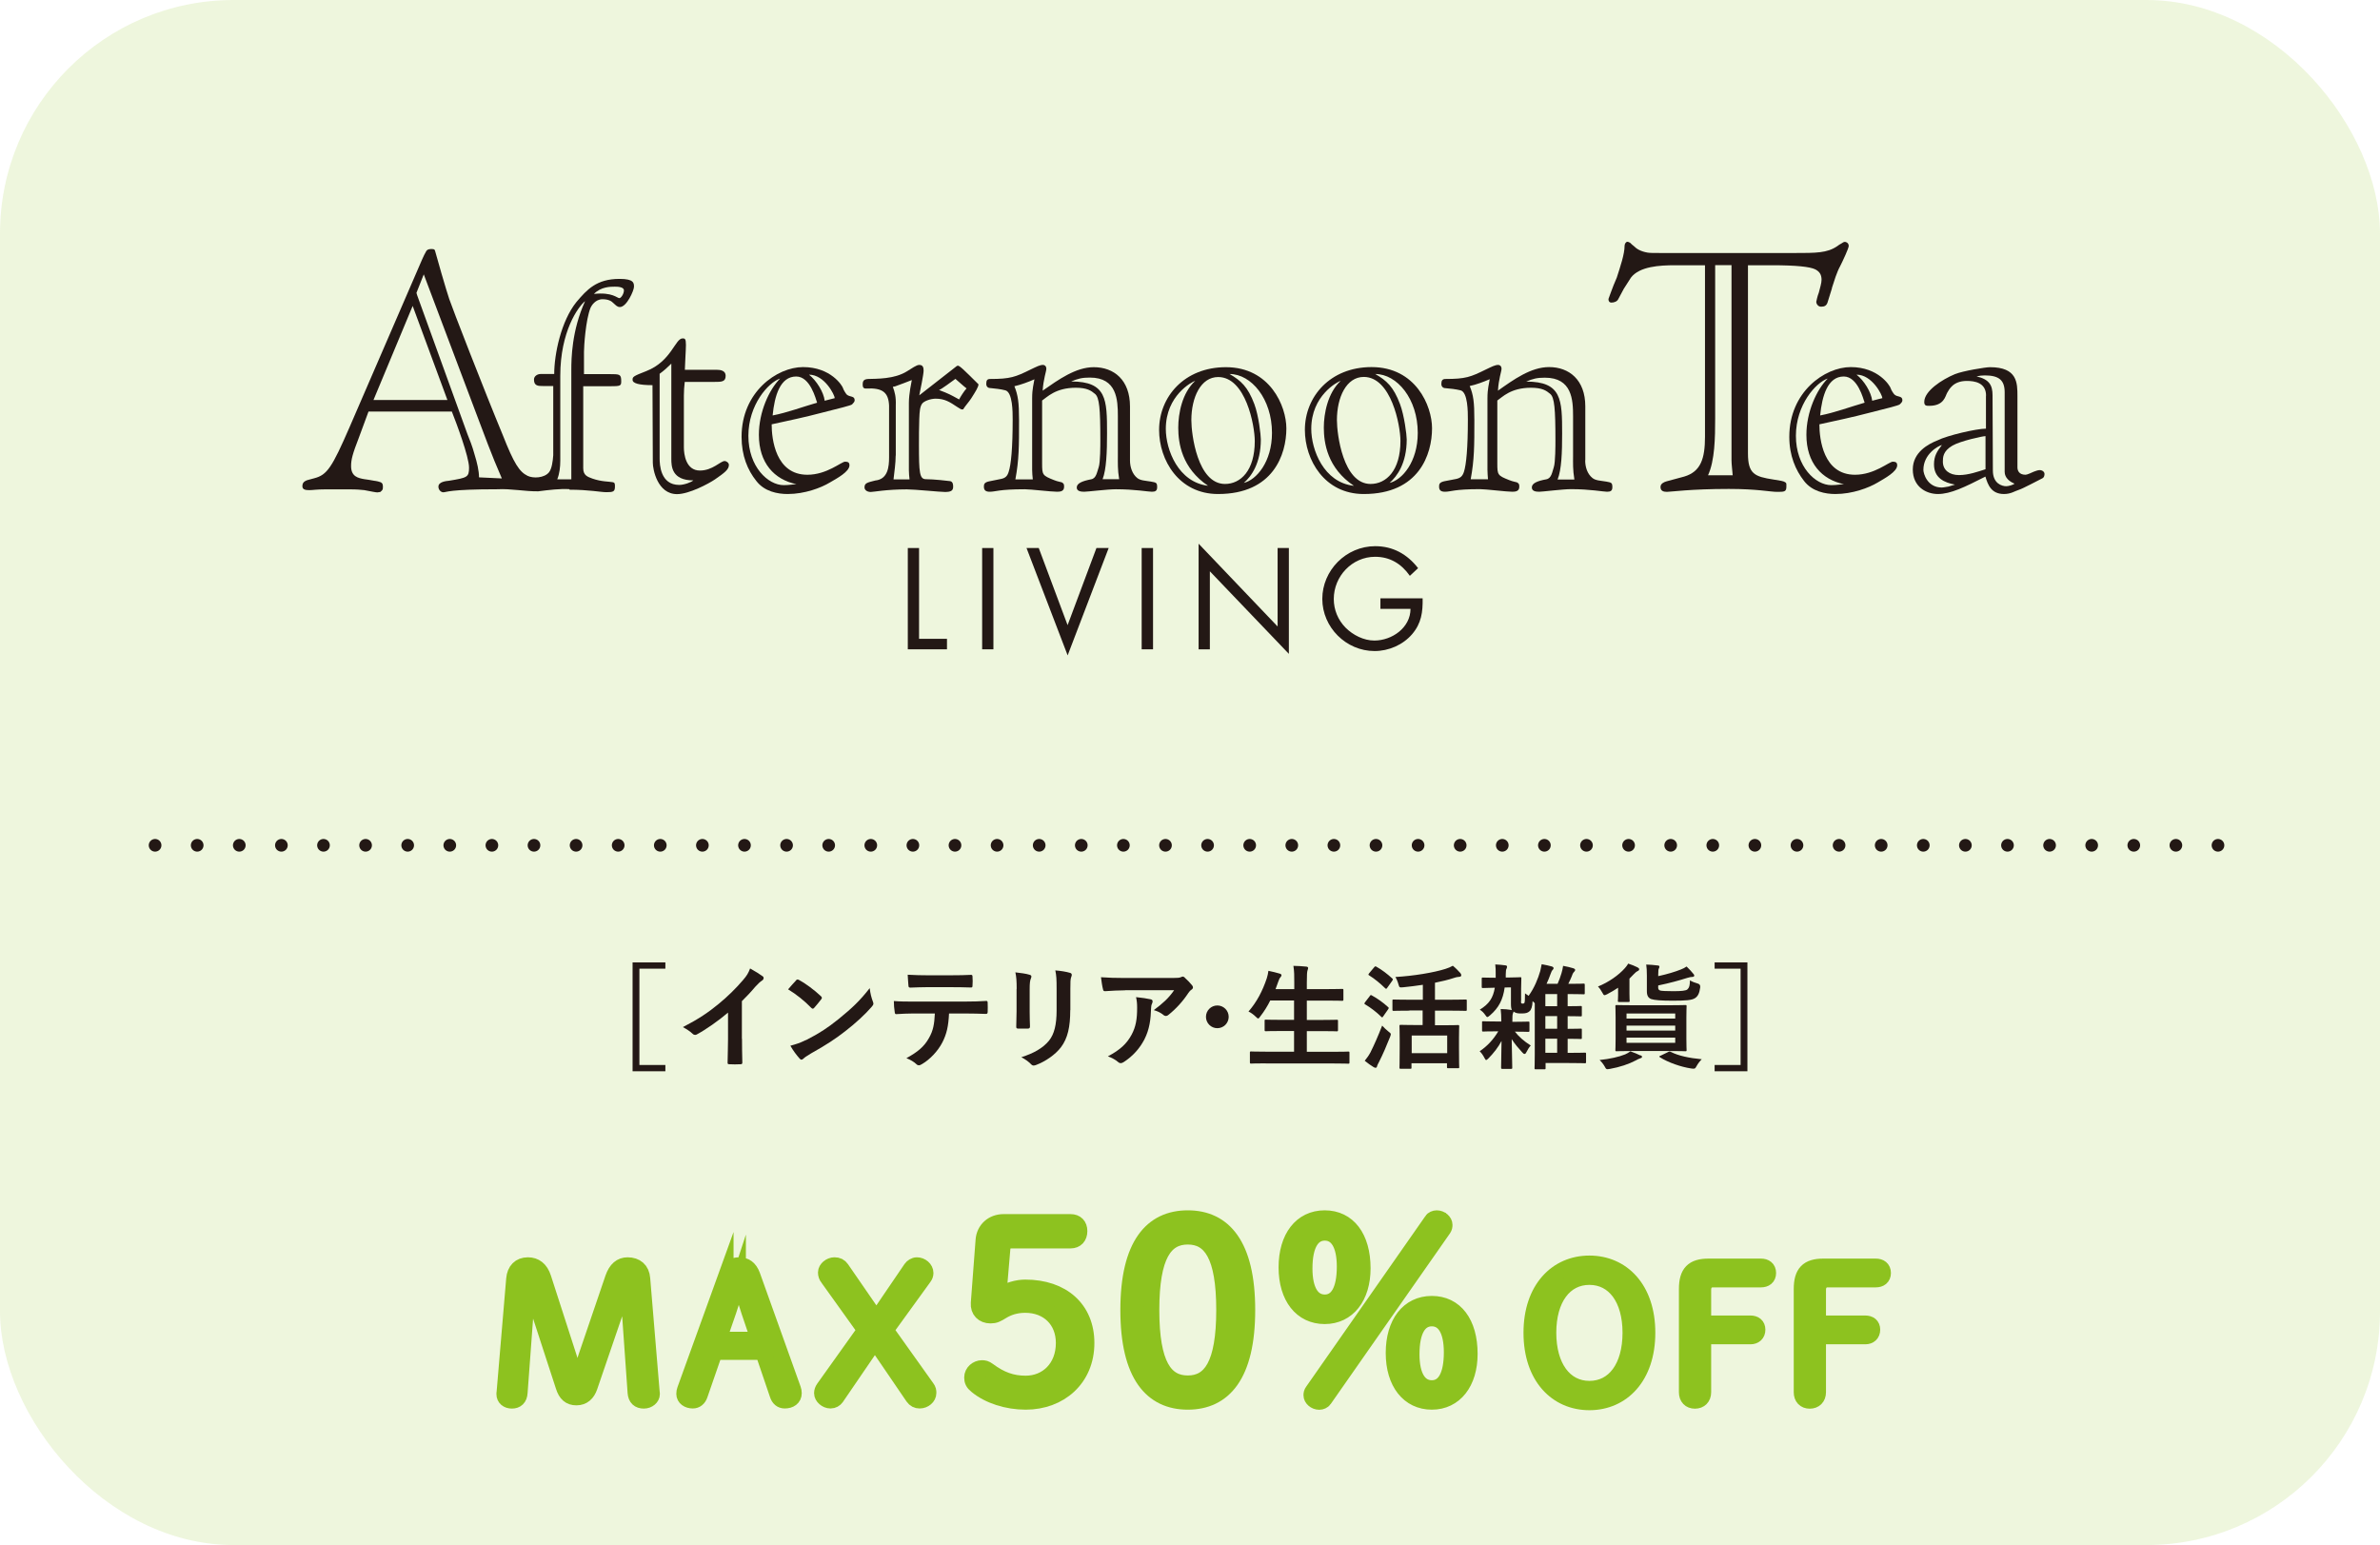 <?xml version="1.0" encoding="UTF-8"?><svg id="_レイヤー_2" xmlns="http://www.w3.org/2000/svg" viewBox="0 0 219.91 142.77"><defs><style>.cls-1{stroke:#8dc21f;stroke-miterlimit:10;stroke-width:1.4px;}.cls-1,.cls-2{fill:#8dc21f;}.cls-3{fill:#231815;}.cls-4{fill:none;stroke:#231815;stroke-dasharray:0 3.89;stroke-linecap:round;stroke-linejoin:round;stroke-width:1.17px;}.cls-2{opacity:.15;}</style></defs><g id="txt_graphic"><rect class="cls-2" width="219.91" height="142.77" rx="21.59" ry="21.59"/><path class="cls-3" d="M61.48,89.51h-2.4v8.9h2.4v.58h-3.03v-10.06h3.03v.58Z"/><path class="cls-3" d="M68.56,95.98c0,.72.01,1.34.03,2.18.01.14-.04.18-.16.18-.34.02-.71.02-1.05,0-.12,0-.16-.04-.15-.17.01-.76.04-1.44.04-2.15v-2.45c-.92.78-2.05,1.57-2.89,2.02-.05.03-.11.04-.16.04-.08,0-.15-.03-.22-.1-.24-.24-.59-.45-.9-.62,1.45-.75,2.34-1.35,3.31-2.15.83-.68,1.58-1.42,2.24-2.19.36-.42.49-.63.66-1.08.47.26.93.55,1.17.73.06.04.08.1.08.16,0,.08-.06.18-.15.23-.18.12-.35.27-.63.58-.41.49-.8.9-1.23,1.32v3.48Z"/><path class="cls-3" d="M73.55,90.59c.04-.05.09-.08.15-.08.04,0,.08.02.14.05.54.28,1.41.92,2.01,1.49.06.06.09.1.09.15s-.02.08-.06.14c-.16.21-.5.63-.65.79-.05.05-.08.08-.13.08s-.08-.03-.14-.08c-.63-.65-1.38-1.25-2.14-1.71.23-.28.54-.61.73-.82ZM74.46,96.12c1.28-.66,1.96-1.1,3.02-1.95,1.28-1.04,1.98-1.71,2.88-2.86.06.52.16.88.29,1.23.03.07.05.14.05.2,0,.09-.05.18-.17.31-.56.65-1.46,1.49-2.42,2.23-.87.68-1.75,1.27-3.17,2.06-.47.28-.61.39-.7.48-.06.06-.13.1-.19.1-.05,0-.12-.04-.18-.12-.26-.29-.59-.72-.84-1.17.54-.15.86-.24,1.42-.52Z"/><path class="cls-3" d="M87.69,93.65c-.06,1.18-.21,1.88-.62,2.68-.42.82-1.18,1.59-1.85,1.98-.12.07-.22.13-.32.13-.07,0-.15-.03-.22-.1-.21-.21-.57-.42-.93-.56,1.03-.56,1.65-1.07,2.09-1.87.39-.69.49-1.26.54-2.26h-1.99c-.53,0-1.04.03-1.58.06-.09.01-.13-.06-.14-.2-.05-.29-.08-.69-.08-1.01.59.05,1.18.05,1.79.05h4.71c.82,0,1.43-.02,2.05-.06.1,0,.12.06.12.21.01.14.01.67,0,.81,0,.14-.06.18-.16.18-.55-.02-1.27-.04-2-.04h-1.41ZM85.61,91.22c-.48,0-.9.02-1.49.04-.14,0-.17-.05-.18-.18-.03-.25-.04-.63-.07-1.01.73.04,1.27.05,1.74.05h2.35c.59,0,1.25-.01,1.77-.04.11,0,.13.06.13.2.02.25.02.51,0,.77,0,.15-.02.2-.14.2-.57-.02-1.19-.03-1.76-.03h-2.35Z"/><path class="cls-3" d="M93.94,91.38c0-.72-.03-1.12-.12-1.53.44.05,1,.12,1.3.22.13.03.18.09.18.17,0,.05-.02.1-.04.16-.09.2-.12.46-.12,1v2.12c0,.55.02.96.03,1.32,0,.16-.06.21-.23.21h-.84c-.15,0-.21-.05-.2-.18,0-.37.03-.98.03-1.43v-2.06ZM98.89,93.34c0,1.55-.23,2.59-.85,3.42-.51.68-1.43,1.32-2.31,1.65-.08.03-.16.05-.22.05-.08,0-.16-.03-.25-.13-.25-.25-.53-.45-.89-.64,1.12-.35,2-.84,2.56-1.53.48-.6.7-1.47.7-2.8v-1.98c0-.9-.02-1.24-.12-1.71.5.04,1.01.12,1.37.23.1.03.15.09.15.18,0,.05-.01.12-.04.17-.09.22-.09.49-.09,1.14v1.95Z"/><path class="cls-3" d="M103.97,91.51c-.6,0-1.24.04-1.86.08-.13.01-.17-.06-.19-.16-.08-.29-.15-.82-.19-1.13.71.05,1.29.07,2.13.07h4.5c.44,0,.62-.02.72-.06.05-.02.15-.07.2-.07.08,0,.17.06.24.15.23.2.43.42.63.66.05.06.08.13.08.19,0,.08-.05.16-.15.22-.12.08-.2.19-.28.3-.49.75-1.14,1.47-1.85,2.03-.06.06-.14.09-.22.09s-.18-.04-.25-.11c-.26-.21-.53-.33-.87-.43.84-.63,1.35-1.08,1.88-1.84h-4.54ZM104.56,95.61c.4-.75.51-1.46.51-2.48,0-.39-.02-.63-.1-.99.51.05,1.06.13,1.35.2.14.03.18.1.18.2,0,.06-.02.13-.05.19-.07.15-.08.25-.09.43-.03,1.02-.14,1.95-.62,2.89-.41.79-1.04,1.53-1.91,2.09-.09.06-.19.1-.29.1-.07,0-.15-.03-.21-.09-.25-.22-.56-.39-.96-.54,1.14-.6,1.74-1.17,2.19-2Z"/><path class="cls-3" d="M113.53,93.96c0,.58-.47,1.05-1.05,1.05s-1.05-.47-1.05-1.05.47-1.05,1.05-1.05,1.05.47,1.05,1.05Z"/><path class="cls-3" d="M116.94,98.26c-.96,0-1.27.02-1.33.02-.1,0-.12-.01-.12-.12v-.88c0-.11.01-.12.12-.12.06,0,.38.02,1.33.02h2.63v-1.91h-1.15c-1.03,0-1.39.02-1.45.02-.1,0-.12-.01-.12-.12v-.85c0-.09.01-.1.12-.1.06,0,.42.02,1.45.02h1.15v-1.79h-2.2c-.25.51-.56,1.01-.92,1.47-.09.13-.14.19-.2.19-.05,0-.12-.06-.23-.17-.2-.2-.46-.38-.66-.47.78-.9,1.3-1.91,1.69-3.07.07-.23.13-.48.15-.69.35.06.72.17,1.02.25.12.03.19.08.19.16,0,.05-.03.11-.1.19-.06.06-.13.18-.2.4l-.25.69h1.73v-.55c0-.75,0-1.07-.08-1.6.41.01.84.03,1.19.07.11.01.17.06.17.12,0,.07-.02.14-.05.21-.05.14-.07.4-.07,1.17v.58h1.81c1.03,0,1.38-.02,1.44-.02.12,0,.13.01.13.12v.86c0,.1-.01.12-.13.12-.06,0-.41-.02-1.44-.02h-1.81v1.79h1.31c1.03,0,1.39-.02,1.45-.02.1,0,.12.01.12.1v.85c0,.1-.01.12-.12.12-.06,0-.42-.02-1.45-.02h-1.31v1.91h2.49c.95,0,1.27-.02,1.33-.02.11,0,.12.01.12.12v.88c0,.1-.01.12-.12.12-.06,0-.39-.02-1.33-.02h-6.27Z"/><path class="cls-3" d="M126.56,92.04c.08-.11.12-.11.21-.05.51.28,1.02.64,1.49,1.07.04.04.06.06.06.08,0,.03-.02.06-.06.13l-.47.67c-.03.05-.05.07-.08.07-.02,0-.05-.02-.09-.06-.45-.44-.96-.83-1.48-1.14-.05-.03-.07-.05-.07-.07,0-.03.02-.07.06-.13l.44-.57ZM126.66,97.18c.29-.58.66-1.4,1.05-2.41.15.17.37.38.57.54.17.13.23.18.23.26,0,.06-.03.14-.07.25-.32.81-.67,1.62-1.02,2.31-.08.16-.16.29-.18.4-.02.08-.06.14-.14.14-.05,0-.12-.03-.19-.07-.24-.15-.51-.33-.81-.58.22-.27.37-.48.56-.83ZM126.98,89.37c.08-.09.12-.09.2-.04.52.29,1.01.67,1.46,1.08.04.03.06.06.06.09s-.02.06-.06.13l-.47.66c-.04.06-.07.08-.09.08-.03,0-.05-.02-.09-.05-.46-.45-.98-.88-1.48-1.19-.05-.03-.07-.05-.07-.07,0-.03.02-.06.07-.13l.48-.57ZM130.24,93.39c-1.04,0-1.4.02-1.46.02-.1,0-.12-.01-.12-.12v-.83c0-.09.01-.1.12-.1.06,0,.42.02,1.46.02h1.23v-1.38c-.6.09-1.21.17-1.82.23-.34.03-.35.02-.43-.26-.08-.29-.19-.54-.29-.69,1.71-.1,3.56-.41,4.63-.75.28-.09.47-.17.68-.29.26.21.5.46.69.67.06.07.09.13.09.21,0,.06-.04.13-.15.14-.13.01-.28.02-.57.12-.5.17-1.08.3-1.71.43v1.57h1.38c1.03,0,1.39-.02,1.45-.02.09,0,.11.01.11.1v.83c0,.1-.01.12-.11.12-.06,0-.42-.02-1.45-.02h-1.38v1.35h.76c.96,0,1.29-.02,1.36-.02.1,0,.12.01.12.12,0,.06-.02.36-.02,1.05v.94c0,1.45.02,1.72.02,1.78,0,.09-.01.1-.12.1h-.89c-.1,0-.12-.01-.12-.1v-.36h-3.28v.41c0,.09-.01.1-.12.1h-.86c-.12,0-.13-.01-.13-.1,0-.07.02-.35.02-1.81v-.83c0-.83-.02-1.12-.02-1.2,0-.1.01-.12.13-.12.06,0,.41.02,1.37.02h.64v-1.35h-1.23ZM130.44,97.32h3.28v-1.63h-3.28v1.63Z"/><path class="cls-3" d="M139.96,95.31c.37.48.86.91,1.48,1.3-.14.15-.28.37-.41.63-.04.09-.09.15-.16.15s-.14-.05-.24-.17c-.3-.33-.67-.75-.95-1.2.02,1.24.05,2.36.05,2.62,0,.12-.01.13-.12.13h-.79c-.1,0-.12-.01-.12-.13,0-.25.02-1.27.04-2.45-.31.59-.72,1.11-1.2,1.6-.11.1-.17.16-.22.16s-.08-.05-.14-.16c-.15-.29-.29-.49-.46-.65.69-.46,1.26-1.07,1.72-1.84h-.18c-.84,0-1.13.02-1.2.02-.11,0-.12-.01-.12-.12v-.73c0-.09,0-.1.12-.1.06,0,.36.02,1.2.02h.46c0-.5-.02-.78-.06-1.15.38.01.65.03.96.08l.08.02c-.06-.12-.09-.29-.09-.56v-1.54s-.58.01-.58.01c-.16,1.13-.54,1.87-1.35,2.57-.13.1-.19.16-.25.16s-.11-.07-.2-.2c-.14-.2-.3-.36-.5-.48.85-.52,1.23-1.07,1.39-2.03-.69.01-1.01.03-1.1.03s-.11-.01-.11-.13v-.71c0-.12.01-.13.11-.13.1,0,.44.02,1.18.02,0-.13,0-.25,0-.39,0-.27,0-.55-.04-.84.35.02.64.04.91.08.12.01.18.05.18.12,0,.07-.02.14-.05.2-.05.07-.06.21-.07.54,0,.09,0,.19,0,.27h.17c.84-.01,1.11-.03,1.17-.03.09,0,.1,0,.1.12,0,.26-.02.62-.02.91v1.09c-.01.15-.02.21,0,.26.02.04.06.06.15.06.06,0,.11-.01.15-.06s.06-.33.06-.89c.12.09.23.17.33.23.54-.74.88-1.61,1.08-2.3.04-.15.09-.39.13-.62.36.06.69.14.91.2.12.03.19.09.19.17,0,.05-.03.1-.09.16-.08.07-.12.19-.2.4-.09.27-.22.57-.36.88h1.02c.15-.34.26-.65.36-.98.06-.21.12-.45.15-.68.35.06.7.15.93.22.1.03.18.07.18.15s-.03.12-.1.19c-.06.06-.12.13-.21.4-.08.2-.19.44-.32.7h.34c.76,0,1-.02,1.06-.02.1,0,.12.01.12.12v.75c0,.11-.01.12-.12.12-.06,0-.3-.02-1.06-.02h-.4v1.12c.82,0,1.12-.02,1.19-.02.12,0,.12.01.12.13v.71c0,.1,0,.12-.12.12-.06,0-.37-.02-1.19-.02v1.17c.82,0,1.12-.02,1.19-.02.12,0,.12.01.12.12v.71c0,.12,0,.13-.12.13-.06,0-.37-.02-1.19-.02v1.3h.14c1.02,0,1.38-.02,1.44-.02.11,0,.12.01.12.12v.73c0,.12-.01.13-.12.13-.06,0-.42-.02-1.44-.02h-2.18v.46c0,.1,0,.12-.12.12h-.78c-.11,0-.12-.01-.12-.12,0-.05.02-.35.02-1.25v-4.73l-.06-.07-.14-.13c-.02.5-.13.82-.29.94-.15.13-.3.2-.71.2-.38,0-.55-.02-.76-.18-.01.07-.04.14-.06.18-.04.12-.05.25-.05.77h.27c.84,0,1.12-.02,1.18-.02.12,0,.13.01.13.1v.73c0,.1-.01.12-.13.12-.05,0-.34-.02-1.18-.02h-.02ZM143.88,92.98v-1.12h-1.09v1.12h1.09ZM143.88,95.06v-1.17h-1.09v1.17h1.09ZM143.88,97.28v-1.3h-1.09v1.3h1.09Z"/><path class="cls-3" d="M149.53,91.26c-.3.2-.65.41-1.03.61-.13.06-.19.09-.24.09-.08,0-.12-.07-.21-.24-.12-.23-.25-.41-.4-.56,1-.4,1.92-1.06,2.48-1.69.1-.12.22-.25.31-.43.31.1.59.21.85.34.09.05.17.1.17.18,0,.09-.06.14-.16.18-.07.03-.19.12-.34.28l-.4.41v1.38c0,.44.02.6.02.66,0,.1,0,.12-.12.12h-.85c-.11,0-.12-.01-.12-.12,0-.06.02-.17.02-.51v-.69ZM151.57,97.51c.11.04.15.08.15.15s-.05.1-.15.13c-.12.03-.25.1-.43.2-.64.34-1.48.62-2.38.78-.09.02-.18.03-.22.03-.13,0-.16-.05-.25-.22-.15-.27-.33-.48-.49-.63.97-.1,1.79-.29,2.36-.52.16-.07.32-.16.49-.28.4.14.63.24.92.38ZM154.27,92.89c1.02,0,1.39-.02,1.45-.02.11,0,.12.01.12.12,0,.06-.02.36-.02,1.03v1.97c0,.67.02.97.02,1.03,0,.11-.01.12-.12.12-.06,0-.43-.02-1.45-.02h-3.43c-1.03,0-1.39.02-1.46.02-.11,0-.12-.01-.12-.12,0-.07.02-.36.02-1.03v-1.97c0-.67-.02-.97-.02-1.03,0-.1.01-.12.12-.12.07,0,.43.02,1.46.02h3.43ZM150.29,94.12h4.5v-.47h-4.5v.47ZM154.79,95.23v-.46h-4.5v.46h4.5ZM154.79,95.88h-4.5v.48h4.5v-.48ZM153.21,91.19c0,.22.05.29.19.34.13.04.6.06,1.21.06.74,0,1.18-.04,1.31-.17.17-.16.22-.35.23-.83.2.12.45.22.71.29q.27.07.24.35c-.07.55-.22.85-.51,1.02s-.78.22-2.05.22c-1.02,0-1.68-.05-1.97-.15-.25-.1-.4-.29-.4-.72v-1.44c0-.45-.02-.76-.06-1.03.36.01.7.04,1.02.08.14.01.2.04.2.1,0,.08-.02.13-.05.18-.04.08-.06.2-.06.56v.15c.84-.18,1.58-.41,2.08-.61.22-.08.38-.17.54-.28.27.25.46.48.63.68.05.06.08.1.08.16,0,.06-.06.12-.16.12-.12,0-.25.02-.48.09-.72.23-1.66.49-2.69.7v.13ZM154.13,97.21c.13-.06.15-.06.25-.01.71.36,1.69.57,2.86.68-.17.17-.34.38-.5.67-.08.15-.13.2-.24.2-.07,0-.14,0-.25-.02-.93-.14-2.11-.55-2.87-1.03-.04-.03-.06-.05-.06-.07,0-.03.03-.05.12-.08l.7-.34Z"/><path class="cls-3" d="M161.46,88.93v10.06h-3.03v-.58h2.4v-8.9h-2.4v-.58h3.03Z"/><path class="cls-1" d="M48.8,118.32c-.05.82-.1,1.7-.17,2.52l-.58,7.85c-.03.53-.32.77-.75.77s-.73-.25-.73-.63c0-.05,0-.14.02-.24l.88-10.4c.07-.83.54-1.31,1.31-1.31.68,0,1.19.37,1.46,1.21l2.36,7.31c.22.7.44,1.48.66,2.19h.12c.26-.71.49-1.48.73-2.16l2.5-7.34c.29-.83.75-1.21,1.38-1.21.8,0,1.33.44,1.39,1.27l.87,10.44c.02.12.02.19.02.24,0,.32-.34.63-.78.63-.48,0-.76-.25-.8-.77l-.54-7.62c-.07-.9-.12-1.84-.19-2.74h-.12c-.29.9-.58,1.8-.87,2.65l-2.45,7.16c-.22.65-.63,1.02-1.26,1.02s-1-.34-1.22-1.04l-2.36-7.24c-.27-.82-.53-1.73-.76-2.57h-.12Z"/><path class="cls-1" d="M67.08,117.85c.25-.7.63-.97,1.21-.97s1,.27,1.26.97l3.76,10.5c.05.14.07.25.07.39,0,.46-.37.71-.87.71-.34,0-.58-.2-.7-.58l-1.33-3.91h-4.42l-1.36,3.93c-.12.36-.37.56-.68.56-.46,0-.83-.25-.83-.65,0-.14.02-.25.07-.39l3.82-10.57ZM68.22,118.44c-.31.94-.58,1.82-.88,2.72l-.9,2.6h3.62l-.87-2.57c-.31-.92-.56-1.8-.85-2.75h-.12Z"/><path class="cls-1" d="M76.47,118.12c-.12-.15-.19-.32-.19-.54,0-.36.42-.7.82-.7.32,0,.51.1.68.34l3.2,4.64,3.18-4.67c.1-.15.34-.31.56-.31.42,0,.83.34.83.75,0,.15-.05.29-.15.42l-3.52,4.86,3.79,5.32c.14.19.15.31.15.49,0,.39-.39.73-.85.73-.25,0-.46-.1-.63-.34l-3.5-5.13-3.54,5.18c-.12.17-.32.29-.56.29-.42,0-.82-.36-.82-.71,0-.17.05-.32.17-.49l3.81-5.34-3.43-4.79Z"/><path class="cls-1" d="M92.27,119.7c.87-.53,1.74-.76,2.46-.76,3.46,0,5.69,2,5.69,5.16,0,3.33-2.48,5.46-5.65,5.46-1.72,0-3.44-.55-4.57-1.49-.32-.25-.41-.48-.41-.78,0-.53.48-.9.94-.9.21,0,.34.02.6.21,1.15.85,2.16,1.22,3.44,1.22,1.95,0,3.49-1.45,3.49-3.72,0-2.09-1.45-3.49-3.53-3.49-.9,0-1.58.25-2.11.57-.48.3-.69.41-1.1.41-.71,0-1.17-.48-1.12-1.17l.44-5.81c.07-1.03.87-1.72,1.88-1.72h6.2c.53,0,.85.32.85.87s-.32.9-.85.9h-5.53c-.37,0-.71.32-.73.69l-.37,4.34Z"/><path class="cls-1" d="M115.28,121.05c0,6.06-2.2,8.51-5.53,8.51s-5.53-2.46-5.53-8.51,2.2-8.51,5.53-8.51,5.53,2.46,5.53,8.51ZM106.42,121.05c0,5.07,1.26,6.75,3.33,6.75s3.33-1.68,3.33-6.75-1.26-6.75-3.33-6.75-3.33,1.68-3.33,6.75Z"/><path class="cls-1" d="M125.94,117.2c0,2.66-1.38,4.45-3.54,4.45s-3.56-1.77-3.56-4.54,1.38-4.57,3.56-4.57,3.54,1.77,3.54,4.66ZM120.57,117.22c0,2.02.69,3.1,1.84,3.1s1.81-1.12,1.81-3.28c0-2.02-.67-3.1-1.81-3.1s-1.84,1.08-1.84,3.28ZM132.27,112.77c.09-.14.3-.23.48-.23.41,0,.76.32.76.64,0,.14-.02.25-.11.39l-11.02,15.77c-.09.14-.3.23-.48.23-.41,0-.76-.32-.76-.64,0-.14.02-.25.12-.39l11.02-15.77ZM135.83,125.11c0,2.66-1.38,4.45-3.53,4.45s-3.56-1.77-3.56-4.54,1.38-4.57,3.56-4.57,3.53,1.77,3.53,4.66ZM130.46,125.14c0,2.02.69,3.1,1.84,3.1s1.81-1.12,1.81-3.28c0-2.02-.67-3.1-1.81-3.1s-1.84,1.08-1.84,3.28Z"/><path class="cls-1" d="M141.47,123.15c0-4.08,2.36-6.43,5.39-6.43s5.39,2.33,5.39,6.43-2.35,6.46-5.39,6.46-5.39-2.35-5.39-6.46ZM150.62,123.15c0-3.13-1.48-5.12-3.76-5.12s-3.76,1.99-3.76,5.12,1.48,5.15,3.76,5.15,3.76-1.99,3.76-5.15Z"/><path class="cls-1" d="M155.83,119.12c0-1.53.58-2.12,2.04-2.12h4.84c.41,0,.7.2.7.63s-.29.63-.7.63h-4.45c-.51,0-.85.37-.85.92v3.08h4.33c.41,0,.68.2.68.61s-.27.65-.68.65h-4.33v5.13c0,.51-.32.82-.8.82s-.78-.31-.78-.82v-9.52Z"/><path class="cls-1" d="M166.44,119.12c0-1.53.58-2.12,2.04-2.12h4.84c.41,0,.7.2.7.63s-.29.63-.7.63h-4.45c-.51,0-.85.37-.85.92v3.08h4.33c.41,0,.68.2.68.61s-.27.65-.68.65h-4.33v5.13c0,.51-.32.82-.8.82s-.78-.31-.78-.82v-9.52Z"/><line class="cls-4" x1="14.33" y1="78.11" x2="205.58" y2="78.11"/></g><g id="menu"><path class="cls-3" d="M84.92,59.03h2.58v.97h-3.62v-9.36h1.04v8.39Z"/><path class="cls-3" d="M91.79,60h-1.04v-9.36h1.04v9.36Z"/><path class="cls-3" d="M98.64,57.78l2.67-7.14h1.13l-3.79,9.92-3.8-9.92h1.13l2.67,7.14Z"/><path class="cls-3" d="M106.54,60h-1.05v-9.36h1.05v9.36Z"/><path class="cls-3" d="M110.75,50.24l7.3,7.65v-7.25h1.04v9.78l-7.3-7.63v7.21h-1.04v-9.76Z"/><path class="cls-3" d="M131.45,55.29c.02,1.27-.11,2.3-.97,3.31-.85.99-2.16,1.56-3.47,1.56-2.63,0-4.83-2.19-4.83-4.82s2.19-4.87,4.89-4.87c1.64,0,2.96.74,3.96,2.03l-.76.71c-.78-1.11-1.83-1.76-3.21-1.76-2.13,0-3.82,1.8-3.82,3.9,0,1,.39,1.94,1.09,2.65.69.69,1.68,1.19,2.66,1.19,1.63,0,3.34-1.19,3.34-2.93h-2.78v-.97h3.9Z"/><path class="cls-3" d="M66.23,34.17c.37,0,.82.09.82.55,0,.57-.37.57-1.09.57h-2.69c-.05.42-.08.85-.08,1.27v4.78c0,.63.18,2.14,1.48,2.14,1.18,0,1.9-.88,2.29-.88.15,0,.39.16.39.36,0,.42-.39.72-1.29,1.34-.57.39-2.39,1.36-3.5,1.36-1.82,0-2.24-2.3-2.24-2.9l-.03-7.17q-1.84,0-1.84-.49c0-.27.02-.33,1.27-.81,2.32-.91,2.66-3.02,3.35-3.02.21,0,.31.02.31.6,0,.46-.1,1.94-.1,2.3h2.96ZM62.03,33.6c-.36.36-.66.63-1.08.94v7.82c0,.55.06,2.45,1.81,2.45.48,0,1.15-.27,1.3-.42-1.99,0-2.03-1.3-2.03-1.99v-8.79Z"/><path class="cls-3" d="M74.2,33.92c2.57,0,3.63,1.72,3.69,1.94.05.18.27.52.35.6.28.25.73.1.73.52,0,.15-.1.24-.24.39-.09.09-1.16.36-2.84.78-1.5.4-3.08.73-4.59,1.06,0,1.36.36,4.66,3.3,4.66,1.81,0,3.14-1.21,3.49-1.21.31,0,.4.12.4.33,0,.6-1.15,1.21-1.82,1.6-.81.49-2.32,1.06-3.89,1.06-.94,0-2.15-.23-2.9-1.21-.8-1-1.36-2.33-1.36-4.08,0-4.14,3.27-6.44,5.68-6.44ZM71.39,38.39c1.39-.27,2.75-.79,4.11-1.18-.12-.33-.63-2.42-1.93-2.42-1.49,0-2,1.78-2.18,3.6ZM72.08,34.98c-1.08.36-2.93,2.42-2.93,5.29s1.82,4.56,3.27,4.56c.54,0,.94-.09,1.17-.09-2.05-.42-3.47-1.96-3.47-4.56,0-2.11.94-4.17,1.96-5.2ZM77.13,36.79c0-.27-.93-2.17-2.38-2.17.69.54,1.36,1.62,1.45,2.41.31-.09.73-.18.93-.24Z"/><path class="cls-3" d="M82.15,37.47c-.06-1.21-.6-1.64-2.08-1.57-.25.03-.36-.09-.36-.34,0-.27.03-.51.48-.54.79-.03,2.45.03,3.63-.72.46-.27.85-.58,1.12-.58.36,0,.4.27.4.55,0,.3-.31,1.84-.4,2.26l3.47-2.71.09-.03c.17,0,.51.33,1.91,1.72,0,.24-.25.64-.67,1.3-.21.33-.55.69-.75,1.02h-.16s-.18-.09-.36-.21c-.72-.48-1.18-.78-2.02-.78-.45,0-1.05.21-1.24.45-.21.3-.24.68-.27,1.43-.03.82-.03,1.62-.03,2.36,0,2.62.05,3.2.65,3.2.7,0,2.06.15,2.24.18.27.06.27.37.27.52,0,.37-.22.48-.76.48-.45,0-2.81-.24-3.51-.24-1.9,0-3.08.24-3.34.24-.34,0-.58-.18-.58-.42,0-.4.24-.45,1-.64,1.18-.12,1.27-1.3,1.27-2.15v-4.77ZM82.76,42.09c0,.7-.12,1.51-.2,2.21h1.48c-.03-.27-.06-.58-.06-.85v-6.22c0-.84.24-1.93.27-2.11-.24.09-1.3.51-1.51.57-.03.03-.21.03-.24.06.18.49.3.91.27,1.73v4.62ZM86.77,36.04c.94.36,1.03.42,1.85.87.12-.23.44-.75.69-1.02-.19-.13-.88-.76-1.03-.88-.34.24-1.3.97-1.52,1.03Z"/><path class="cls-3" d="M104.41,42.54c0,.63.22,1.27.67,1.63.3.24.73.24,1.26.33.49.09.58.09.58.52,0,.33-.16.42-.49.42s-1.58-.23-3.32-.23c-.78,0-2.62.23-2.93.23s-.69-.05-.69-.39c0-.39.51-.6,1.33-.76.48-.08.54-.67.7-1.12.15-.42.15-2.06.15-2.48,0-2.93-.09-3.96-.49-4.29-.36-.3-.73-.57-1.78-.57-1.87,0-2.66.88-3.11,1.18v5.81c0,1.06.03,1.12,1.09,1.54.36.15.67.18.73.21.21.12.21.21.21.42,0,.4-.33.45-.64.45-.55,0-2.45-.23-2.99-.23-2.42,0-2.69.23-3.24.23-.39,0-.54-.15-.54-.48,0-.23.06-.39.48-.48l1.09-.22c.42-.08.6-.27.72-.66.22-.66.37-2.17.37-4.83,0-.7,0-2.51-.67-2.7-.45-.12-1-.17-1.39-.21-.24,0-.38-.15-.38-.39,0-.31.08-.45.35-.45,1.88,0,2.34-.18,3.76-.88.57-.27.84-.42,1.14-.42.12,0,.3.09.3.36,0,.24-.27.94-.34,2.02,1.46-1.02,3.06-2.17,4.72-2.17,1.87,0,3.35,1.18,3.35,3.63v4.99ZM95.43,44.29c-.03-.27-.06-.6-.06-.87v-6.62c0-.91.15-1.33.21-1.75-.54.24-1.27.51-1.85.64.33.82.43,1.48.43,3.14,0,2.36,0,3.66-.34,5.47h1.6ZM103.41,44.29c-.15-.91-.12-1.54-.12-2.15v-3.68c0-1.51-.08-3.57-2.59-3.57-.73,0-1.09.1-1.73.36,3.3,0,3.32,1.66,3.32,4.8,0,1.72-.06,3.32-.41,4.23h1.53Z"/><path class="cls-3" d="M118.86,39.58c0,2.41-1.21,6.07-6.31,6.07-3.63,0-5.45-3.14-5.45-5.92,0-3.05,2.32-5.8,6.17-5.8,4.08,0,5.59,3.6,5.59,5.66ZM115.94,40.76c0-1.45-.84-5.92-3.38-5.92-1.61,0-2.48,1.88-2.48,3.99,0,1.3.57,5.89,3.11,5.89,1.45,0,2.75-1.24,2.75-3.96ZM111.64,44.9c-2.45-1.64-2.77-3.96-2.77-5.38,0-1.3.35-3.21,1.57-4.33-.3.09-2.72,1.36-2.72,4.44,0,1.94,1.16,4.95,3.93,5.26ZM113.61,34.56c1.05.61,1.69,1.18,2.29,2.78.4,1.06.6,2.87.6,3.26,0,2.22-.88,3.42-1.57,4.02,1.15-.27,2.6-1.93,2.6-4.62,0-3.14-1.91-5.44-3.92-5.44Z"/><path class="cls-3" d="M132.32,39.57c0,2.41-1.2,6.08-6.31,6.08-3.63,0-5.44-3.15-5.44-5.93,0-3.05,2.32-5.8,6.16-5.8,4.09,0,5.59,3.59,5.59,5.65ZM129.4,40.75c0-1.44-.85-5.92-3.39-5.92-1.6,0-2.48,1.87-2.48,3.99,0,1.3.57,5.9,3.11,5.9,1.45,0,2.76-1.24,2.76-3.97ZM125.1,44.89c-2.45-1.63-2.78-3.96-2.78-5.38,0-1.3.36-3.2,1.56-4.32-.3.09-2.72,1.36-2.72,4.44,0,1.93,1.15,4.95,3.93,5.26ZM127.07,34.56c1.05.6,1.69,1.18,2.29,2.78.4,1.06.62,2.87.62,3.26,0,2.21-.89,3.41-1.58,4.02,1.15-.27,2.6-1.93,2.6-4.62,0-3.14-1.91-5.44-3.93-5.44Z"/><path class="cls-3" d="M146.47,42.54c0,.64.21,1.26.67,1.63.3.24.73.24,1.27.33.47.09.57.09.57.52,0,.33-.16.42-.49.42s-1.57-.24-3.32-.24c-.79,0-2.63.24-2.94.24-.33,0-.69-.05-.69-.4,0-.39.52-.6,1.34-.75.48-.09.54-.67.69-1.12.15-.42.15-2.06.15-2.48,0-2.93-.09-3.96-.48-4.29-.36-.3-.73-.57-1.78-.57-1.88,0-2.66.88-3.11,1.18v5.81c0,1.06.03,1.12,1.09,1.54.36.15.66.18.72.21.22.12.22.21.22.42,0,.4-.34.45-.64.45-.54,0-2.45-.24-2.99-.24-2.41,0-2.69.24-3.23.24-.4,0-.55-.15-.55-.48,0-.24.05-.39.48-.49l1.09-.21c.42-.09.6-.27.73-.67.21-.66.36-2.17.36-4.83,0-.7,0-2.51-.67-2.69-.45-.11-.99-.17-1.39-.2-.24,0-.39-.15-.39-.39,0-.3.09-.46.37-.46,1.88,0,2.33-.18,3.75-.88.57-.27.84-.42,1.14-.42.12,0,.3.09.3.36,0,.24-.27.94-.33,2.02,1.45-1.03,3.05-2.18,4.72-2.18,1.86,0,3.35,1.18,3.35,3.63v4.99ZM137.49,44.3c-.02-.27-.05-.61-.05-.88v-6.62c0-.91.15-1.33.21-1.76-.55.24-1.27.51-1.85.63.34.82.43,1.48.43,3.15,0,2.36,0,3.65-.34,5.47h1.6ZM145.47,44.3c-.15-.91-.12-1.54-.12-2.16v-3.68c0-1.51-.09-3.56-2.6-3.56-.73,0-1.09.09-1.73.36,3.29,0,3.32,1.66,3.32,4.81,0,1.72-.05,3.32-.42,4.24h1.54Z"/><path class="cls-3" d="M171,33.92c2.57,0,3.62,1.72,3.69,1.94.05.18.27.52.36.6.27.25.73.1.73.52,0,.15-.09.24-.25.39-.09.09-1.14.36-2.83.78-1.51.4-3.09.73-4.59,1.06,0,1.36.36,4.66,3.29,4.66,1.81,0,3.14-1.21,3.5-1.21.3,0,.4.12.4.33,0,.6-1.15,1.21-1.81,1.6-.82.49-2.33,1.06-3.9,1.06-.93,0-2.15-.23-2.9-1.21-.78-1-1.36-2.33-1.36-4.08,0-4.14,3.27-6.44,5.68-6.44ZM168.18,38.39c1.39-.27,2.75-.79,4.11-1.18-.12-.33-.63-2.42-1.93-2.42-1.48,0-2,1.78-2.18,3.6ZM168.88,34.98c-1.09.36-2.94,2.42-2.94,5.29s1.82,4.56,3.27,4.56c.54,0,.94-.09,1.17-.09-2.05-.42-3.47-1.96-3.47-4.56,0-2.11.94-4.17,1.97-5.2ZM173.93,36.79c0-.27-.94-2.17-2.39-2.17.7.54,1.36,1.62,1.45,2.41.3-.09.73-.18.94-.24Z"/><path class="cls-3" d="M183.51,36.56c0-1.21-1.06-1.36-1.78-1.36-1.27,0-1.63.79-1.81,1.09-.18.3-.27,1.21-1.66,1.21-.27,0-.46,0-.46-.36,0-1,1.61-2.06,2.84-2.57.75-.3,2.82-.64,3.23-.64,2.54,0,2.54,1.45,2.54,2.69v6.56c0,.3.14.69.75.69.15,0,.6-.21.75-.28.16-.06.4-.15.55-.15.24,0,.45.15.45.36,0,.12-.03.34-.24.42-.33.16-1.78.94-2.12,1.04-.39.12-.74.39-1.38.39-1.18,0-1.49-.84-1.72-1.61-1.91.97-3.21,1.61-4.39,1.61-1.08,0-2.32-.67-2.32-2.27s1.45-2.36,2.29-2.69c.88-.45,3.59-1.08,4.47-1.08v-3.05ZM183.46,40.3c-.27,0-2.33.45-3.06.88-.88.51-.88,1.09-.88,1.48,0,.78.61,1.24,1.49,1.24s1.79-.33,2.45-.54v-3.05ZM185.23,36.26c0-1.12-.51-1.57-1.84-1.57-.25,0-.52.03-.76.09,1.18.27,1.48.82,1.48,1.75l.03,6.95c0,1.21.84,1.45,1.24,1.45.19,0,.64-.12.76-.24-.45-.18-.91-.54-.91-1.09v-7.34ZM179.43,45.05s.27-.02.61-.09c.15-.03.45-.15.6-.18-.97-.18-1.94-.6-1.94-1.87,0-.77.27-1.19.73-1.79-.36.09-1.71.84-1.71,2.3,0,.33.35,1.63,1.71,1.63Z"/><path class="cls-3" d="M169.28,26.61c-.21.69-.38,1.24-.42,1.35-.1.28-.27.38-.59.38s-.45-.31-.45-.45c0-.03.04-.13.07-.31.03-.17.1-.34.17-.55.1-.41.25-.86.25-1.17,0-.48-.18-.76-.58-.97-.49-.24-1.73-.38-4.01-.38h-2.21v17.39c0,1.9.62,2.14,2.35,2.41.62.1.93.14,1.07.24.13.07.13.14.13.25v.17c0,.48-.2.48-.86.48s-1.79-.27-4.46-.27c-3.52,0-5.38.27-5.72.27s-.59-.1-.59-.45c0-.31.31-.45.55-.52l1.63-.44c1.54-.45,1.93-1.66,1.93-3.69v-15.84h-2.77c-1.41,0-3.27.1-4.07,1.14-.21.32-.45.69-.66,1.03-.2.38-.38.72-.52.97-.1.21-.38.31-.62.31-.2,0-.28-.14-.28-.31,0-.07.12-.31.24-.68.13-.35.31-.83.53-1.32.33-1.03.72-2.17.72-2.93,0-.17.11-.38.27-.38.07,0,.14.04.25.1.1.1.21.21.35.31.24.25.62.48,1.24.59.2.04.62.04,1.44.04h12.08c2.1,0,3.07,0,4-.62.14-.1.28-.21.42-.27.1-.07.2-.14.31-.14s.35.1.35.38c0,.21-.55,1.39-.79,1.86-.32.58-.56,1.39-.77,2.04ZM160,24.5h-1.52v14.15c0,1.79-.03,3.9-.66,5.27h2.28c-.03-.44-.11-.99-.11-1.41v-18.01Z"/><path class="cls-3" d="M52.79,44.29v-10.12c0-1,.03-3.62,1.27-6.34-.64.51-2.29,2.8-2.29,6.89v7.85c0,.57-.07,1.21-.28,1.72h1.3ZM56.81,26.49c-.4,0-1.28,0-1.93.67,1.71-.18,2.14.39,2.35.39.15,0,.42-.39.42-.72s-.61-.34-.84-.34ZM39.16,25.34l-.68,1.72s.06.18.06.21l4.66,12.87c.17.41.45,1.11.65,1.86.24.77.41,1.52.41,2.11l2.11.1c-.97-2.21-1.67-4.17-2.42-6.14l-4.8-12.73ZM34.51,36.96h6.83l-3.21-8.69-3.62,8.69ZM52.61,45.2c-.88-.05-1.86.07-2.88.2-1.2.02-2.53-.26-3.76-.19-4.55,0-4.7.28-5.01.28-.2,0-.45-.21-.45-.52,0-.45.69-.52,1-.55,1.66-.28,1.83-.31,1.83-1.21,0-1-1.18-4.15-1.59-5.18h-7.7l-.89,2.41c-.59,1.52-.72,2.03-.72,2.63,0,.97.65,1.11,1.24,1.21.24.04.56.07.87.14.27.03.52.1.62.14.21.1.21.27.21.45,0,.24-.03.27-.24.45-.04,0-.21.04-.27.04-.14,0-.48-.07-1.21-.21-.27-.03-.69-.07-1.27-.07h-2.35c-.8,0-1.14.07-1.42.07s-.68,0-.68-.35c0-.24.07-.37.25-.48.1-.06.2-.1.34-.13.17-.04.35-.1.52-.14,1.17-.31,1.62-.97,3.25-4.72l6.48-14.98c.38-.9.52-1.14.62-1.31.1-.14.28-.17.48-.17.28,0,.28.07.32.17.07.31,1.09,3.83,1.31,4.45.21.66,3.26,8.51,4.95,12.58,1.03,2.62,1.53,3.39,2.29,3.76.52.25,1.54.21,1.98-.33.26-.33.35-1.02.39-1.57v-6.4h-.93c-.46,0-.85,0-.85-.6,0-.33.34-.51.6-.51h1.27c0-1.85.64-4.9,2.05-6.65.97-1.14,1.85-2.14,3.99-2.14,1.33,0,1.33.39,1.33.73s-.67,1.87-1.3,1.87c-.26,0-.39-.18-.6-.36-.18-.19-.46-.36-1.01-.36-.66,0-1.02.6-1.1.78-.46,1.12-.61,3.6-.61,4.08v2.06h2.35c.96,0,1.09,0,1.09.66,0,.43-.06.46-1.09.46h-2.42v7.58c0,.67.42.79.84.95.85.3,1.55.27,1.84.33.25.03.25.15.25.4,0,.48-.15.53-.79.53-.51,0-1.62-.23-3.41-.23Z"/></g></svg>